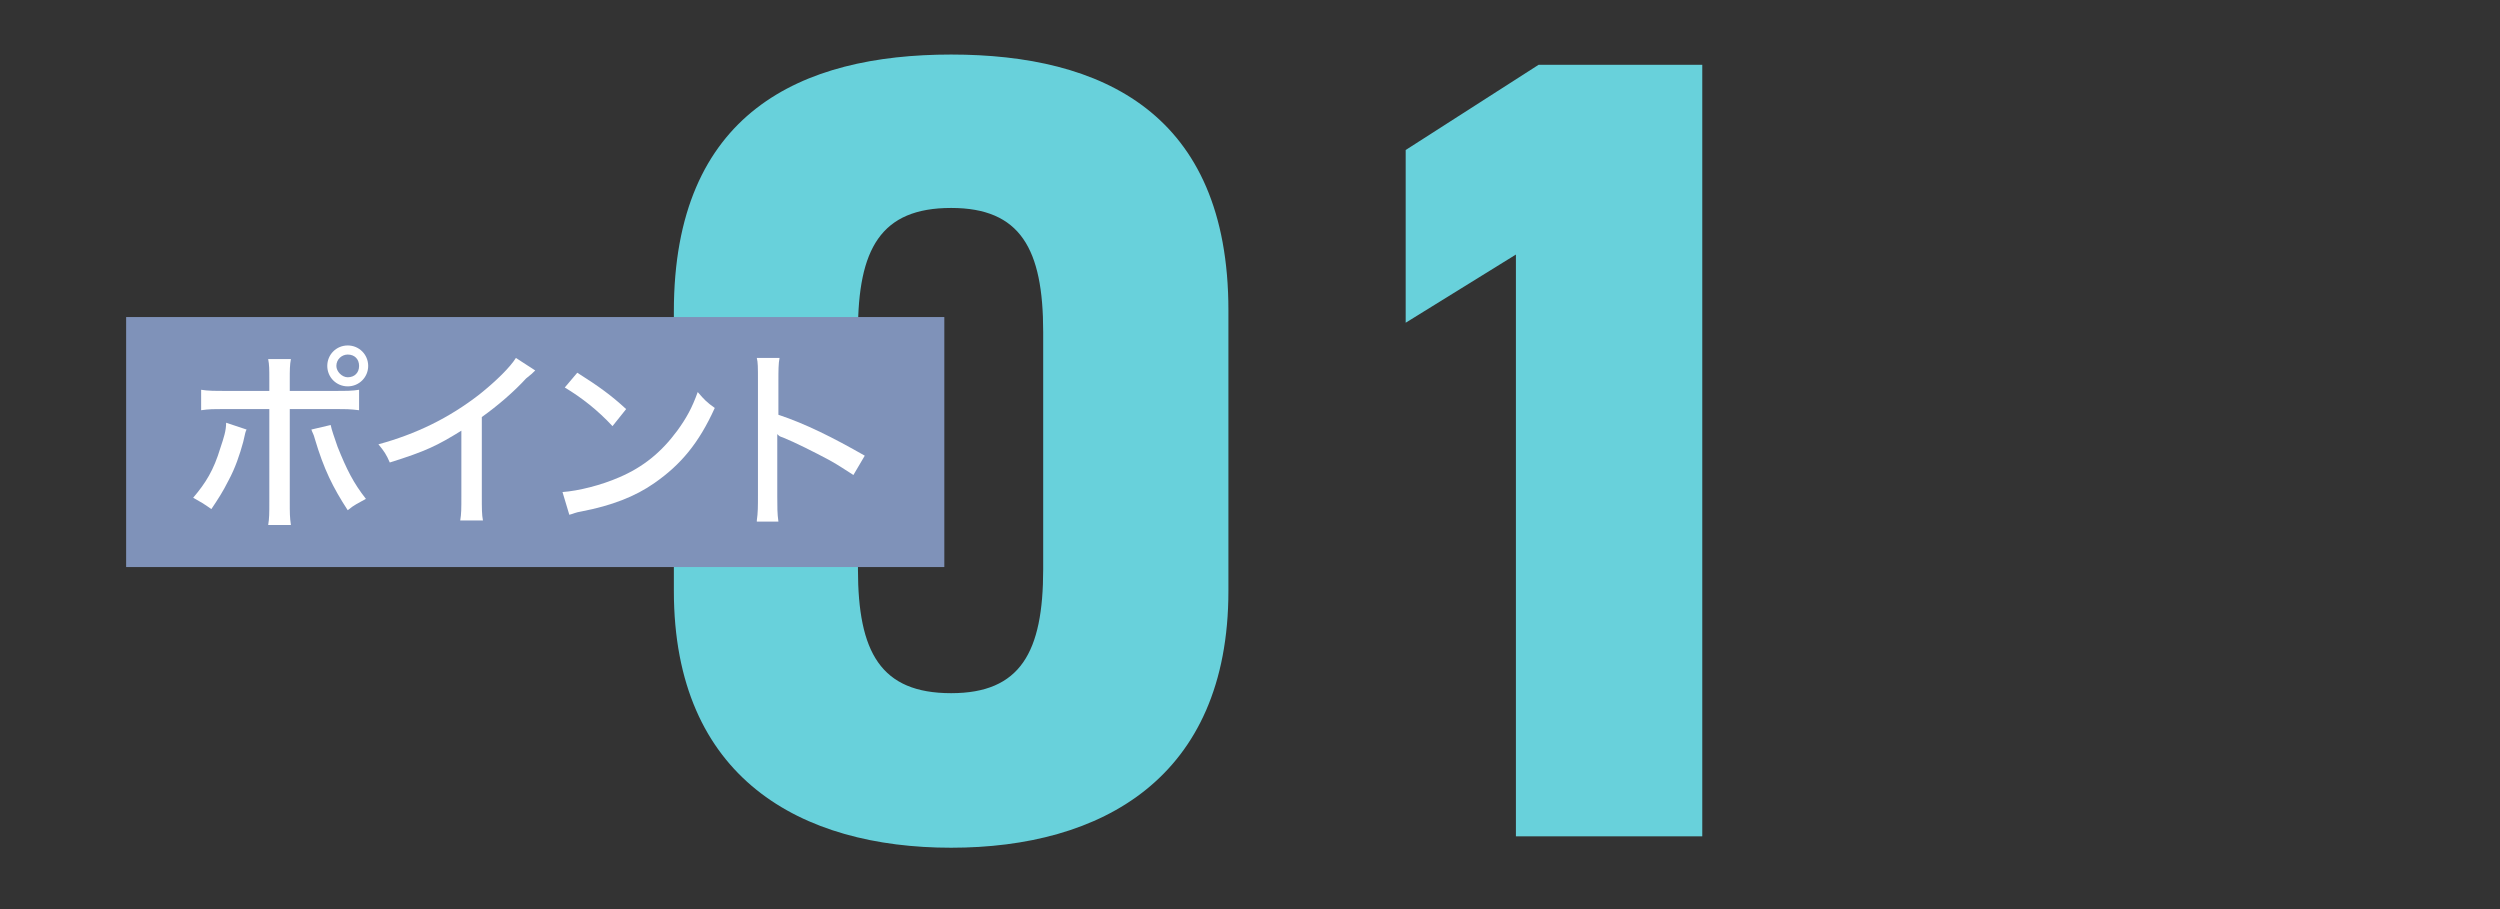 <?xml version="1.0" encoding="utf-8"?>
<!-- Generator: Adobe Illustrator 27.9.4, SVG Export Plug-In . SVG Version: 9.03 Build 54784)  -->
<svg version="1.1" id="a" xmlns="http://www.w3.org/2000/svg" xmlns:xlink="http://www.w3.org/1999/xlink" x="0px" y="0px"
	 viewBox="0 0 220 80" style="enable-background:new 0 0 220 80;" xml:space="preserve">
<rect x="0" y="0" width="220" height="80" fill="#333333" stroke="none"/>
<style type="text/css">
	.st0{fill:#68D1DB;}
	.st1{fill:#7F92B9;}
	.st2{fill:#FFFFFF;}
</style>
<g>
	<path class="st0" d="M83.7,74.6c-13.2,0-24.4-6.1-24.4-22.6V27.4c0-17.5,11.2-22.6,24.4-22.6c13.2,0,24.4,5.1,24.4,22.5V52
		C108.1,68.5,96.9,74.6,83.7,74.6z M75.5,50.1c0,7.3,2,10.9,8.2,10.9c6.1,0,8.1-3.6,8.1-10.9V29.2c0-7.3-2-10.9-8.1-10.9
		c-6.2,0-8.2,3.6-8.2,10.9V50.1z"/>
	<path class="st0" d="M149.7,73.6h-16.3V22.4l-9.7,6V13.2l11.7-7.5h14.4V73.6z"/>
</g>
<g>
	<rect x="11.1" y="27.9" class="st1" width="72" height="22"/>
	<g>
		<path class="st2" d="M21.7,37.8c-0.1,0.2-0.1,0.2-0.3,1.1c-0.3,1.1-0.7,2.3-1.3,3.4c-0.5,1-0.9,1.6-1.5,2.5
			c-0.7-0.5-0.9-0.6-1.6-1c1.1-1.3,1.8-2.4,2.4-4.4c0.3-0.9,0.5-1.5,0.5-2.2L21.7,37.8z M23.7,33.4c0-0.9,0-1.3-0.1-1.8h2
			c-0.1,0.5-0.1,1-0.1,1.8v1h3.9c1.1,0,1.6,0,2.2-0.1v1.8C30.8,36,30.5,36,29.5,36h-4v8.1c0,1.1,0,1.4,0.1,2.1h-2
			c0.1-0.6,0.1-1,0.1-2.1V36h-3.9c-1.1,0-1.4,0-2.1,0.1v-1.8c0.6,0.1,1.2,0.1,2.2,0.1h3.8V33.4z M29.1,37.4c0.1,0.5,0.3,1,0.6,1.9
			c0.8,2,1.4,3.2,2.5,4.6c-0.7,0.4-1,0.5-1.6,1c-1.3-2-2.1-3.6-2.9-6.3c-0.1-0.4-0.2-0.5-0.3-0.8L29.1,37.4z M32.4,32.2
			c0,1-0.8,1.8-1.8,1.8s-1.8-0.8-1.8-1.8c0-1,0.8-1.8,1.8-1.8C31.6,30.4,32.4,31.2,32.4,32.2z M29.6,32.2c0,0.5,0.5,1,1,1
			c0.6,0,1-0.4,1-1c0-0.6-0.4-1-1-1C30.1,31.2,29.6,31.6,29.6,32.2z"/>
		<path class="st2" d="M47.1,32.6c-0.3,0.3-0.3,0.3-0.8,0.7c-1.1,1.2-2.5,2.4-3.9,3.4v6.9c0,1.2,0,1.7,0.1,2.2h-2
			c0.1-0.6,0.1-1,0.1-2.2v-5.7c-2.1,1.3-3.1,1.8-6.3,2.8c-0.3-0.7-0.5-1-1-1.6c3.3-0.9,6.2-2.3,8.9-4.4c1.5-1.2,2.7-2.4,3.2-3.2
			L47.1,32.6z"/>
		<path class="st2" d="M49.5,43.3c1.4-0.1,3.4-0.6,5-1.3c2.1-0.9,3.7-2.2,5.1-4.1c0.8-1.1,1.3-2,1.8-3.4c0.6,0.7,0.8,0.9,1.5,1.4
			c-1.4,3.1-3,5-5.3,6.6c-1.7,1.2-3.8,2-6.4,2.5c-0.6,0.1-0.7,0.2-1.1,0.3L49.5,43.3z M50.8,32.8c1.9,1.2,3,2,4.3,3.2l-1.2,1.5
			c-1.3-1.4-2.7-2.5-4.2-3.4L50.8,32.8z"/>
		<path class="st2" d="M66.6,45.8c0.1-0.7,0.1-1.2,0.1-2.2V33.5c0-1.2,0-1.6-0.1-2h2c-0.1,0.5-0.1,1.1-0.1,2.1v2.9
			c2.4,0.8,4.8,2,7.6,3.6l-1,1.7c-0.8-0.5-1.2-0.8-2.1-1.3c-1.3-0.7-3.1-1.6-4.1-2c-0.3-0.1-0.3-0.1-0.5-0.3c0,0.2,0,0.2,0,0.7
			c0,0.2,0,0.7,0,0.8v4c0,0.9,0,1.5,0.1,2.2H66.6z"/>
	</g>
</g>
</svg>
